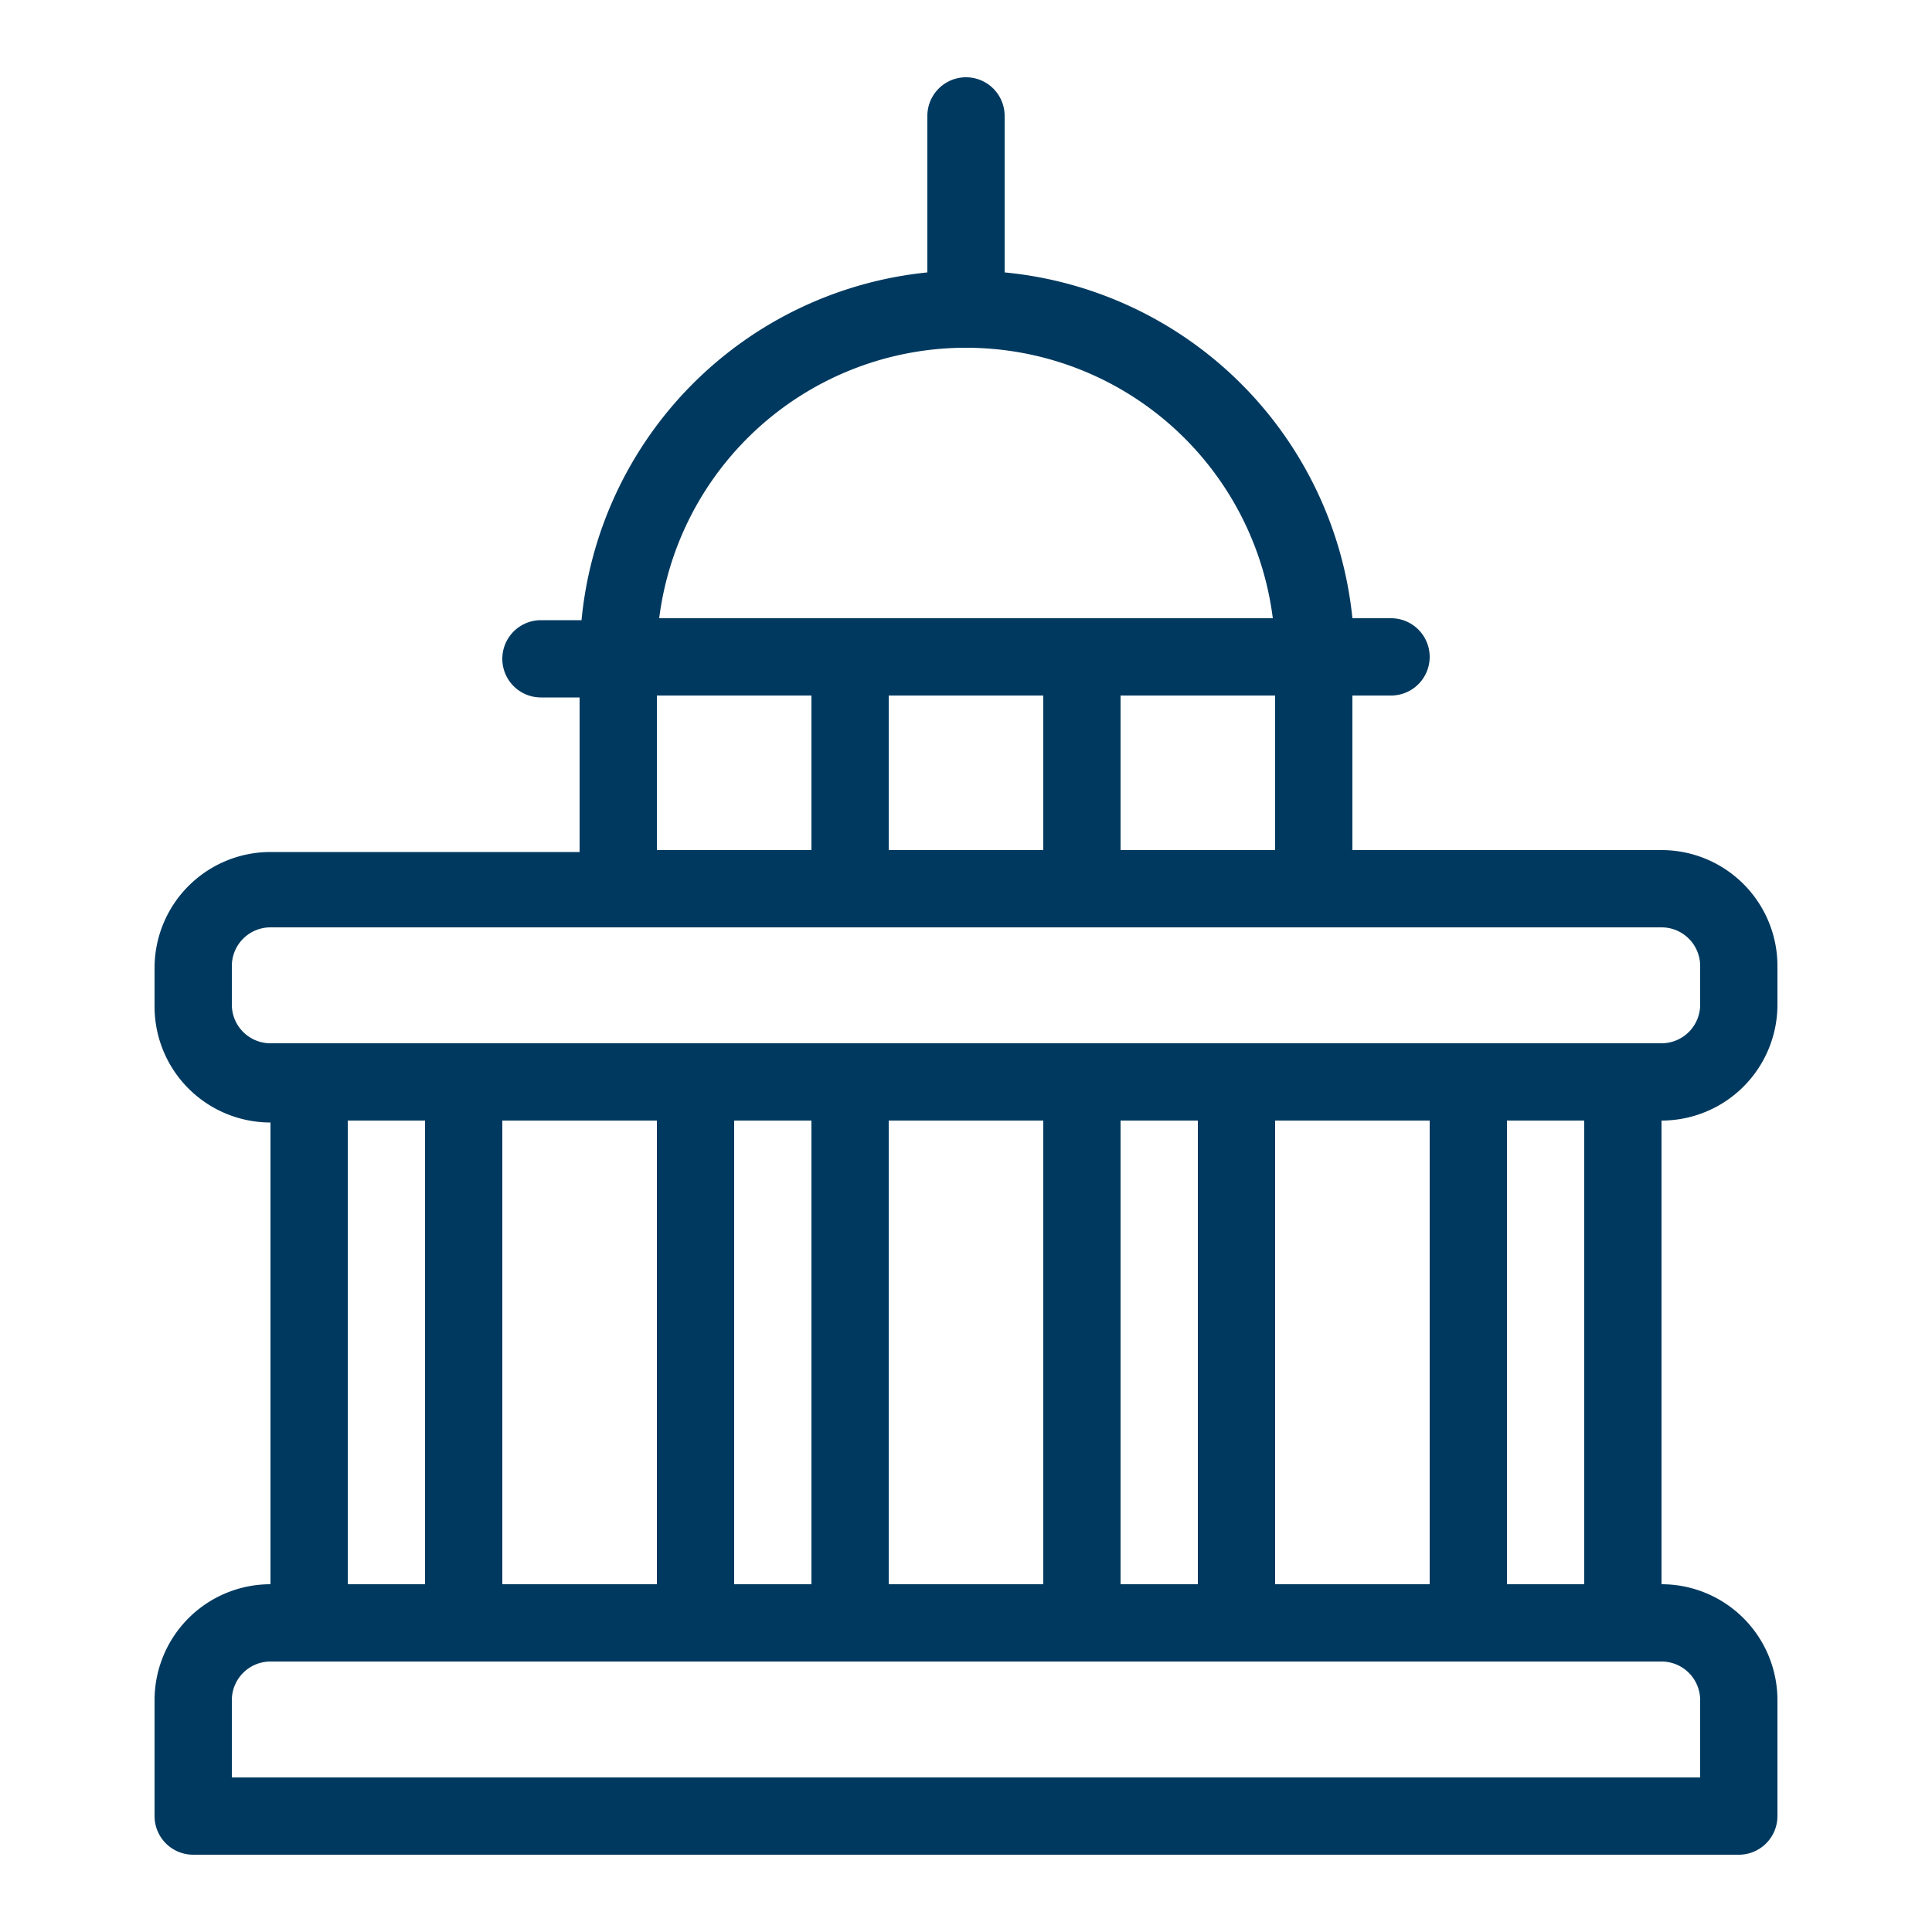 <svg xmlns="http://www.w3.org/2000/svg" xmlns:xlink="http://www.w3.org/1999/xlink" width="50" height="50" viewBox="0 0 50 50">
  <defs>
    <clipPath id="clip-HSO-icon-government">
      <rect width="50" height="50"/>
    </clipPath>
  </defs>
  <g id="HSO-icon-government" clip-path="url(#clip-HSO-icon-government)">
    <path id="Path_171" data-name="Path 171" d="M43,26V25a3,3,0,0,0-3-3H32V18h1a1,1,0,0,0,0-2H32a10,10,0,0,0-9-8.95V3a1,1,0,0,0-2,0V7.05a10,10,0,0,0-8.95,9H11a1,1,0,0,0,0,2h1v4H4a3,3,0,0,0-3,3v1a3,3,0,0,0,3,3V41a3,3,0,0,0-3,3v3a1,1,0,0,0,1,1H42a1,1,0,0,0,1-1V44a3,3,0,0,0-3-3V29A3,3,0,0,0,43,26ZM20,22V18h4v4Zm6-4h4v4H26ZM22,9a8,8,0,0,1,7.94,7H14.06A8,8,0,0,1,22,9Zm-8,9h4v4H14ZM3,26V25a1,1,0,0,1,1-1H40a1,1,0,0,1,1,1v1a1,1,0,0,1-1,1H4A1,1,0,0,1,3,26ZM30,41V29h4V41Zm-4,0V29h2V41Zm-6,0V29h4V41Zm-4,0V29h2V41Zm-6,0V29h4V41ZM6,29H8V41H6ZM41,44v2H3V44a1,1,0,0,1,1-1H40A1,1,0,0,1,41,44Zm-3-3H36V29h2Z" transform="translate(3)" fill="#00395f"/>
  </g>
</svg>

